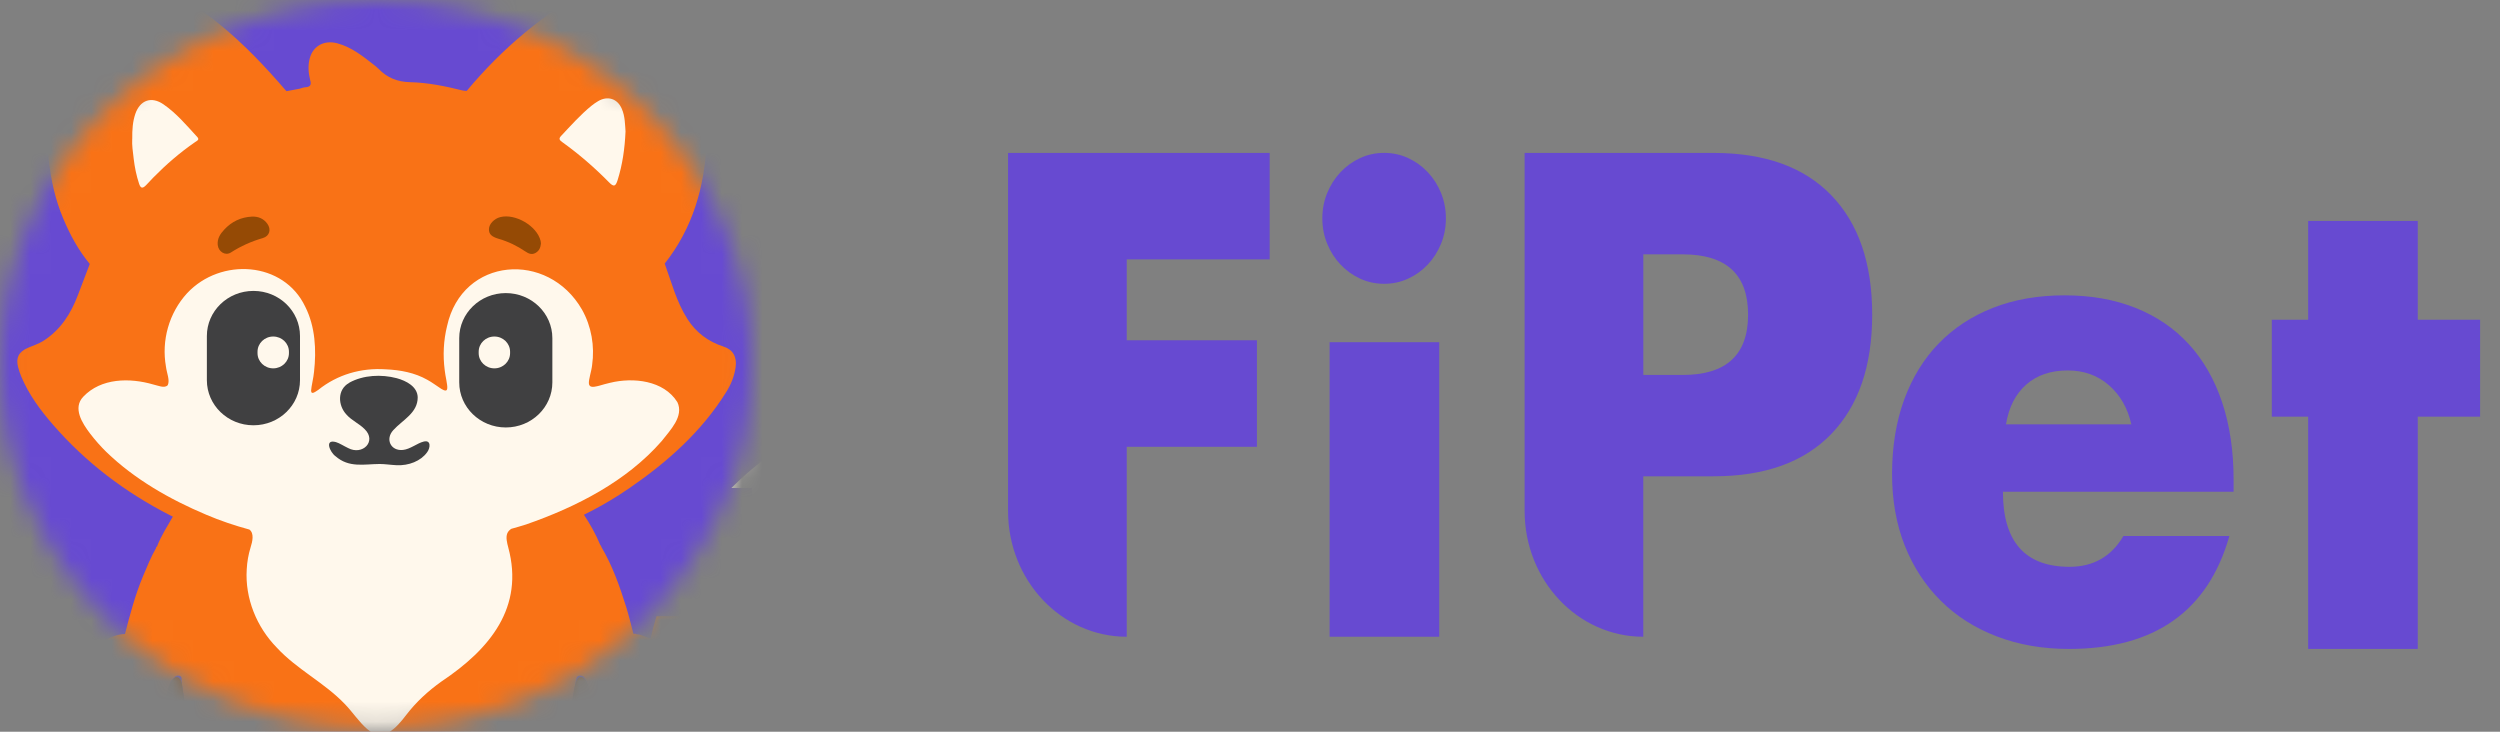 <svg width="123" height="36" viewBox="0 0 123 36" fill="none" xmlns="http://www.w3.org/2000/svg">
<rect x="0" y="0" width="123" height="36" fill="#808080" stroke="none"/>
<g clip-path="url(#clip0_3002_95)">
<path d="M62.467 12.764H55.436V16.742H61.841V21.982H55.436V31.328C52.211 31.328 49.596 28.557 49.596 25.14V7.524H62.467V12.764Z" fill="#674AD1"/>
<path d="M65.059 10.744C65.059 10.303 65.138 9.887 65.298 9.496C65.457 9.108 65.676 8.766 65.954 8.47C66.233 8.175 66.554 7.944 66.922 7.775C67.289 7.606 67.682 7.522 68.1 7.522C68.518 7.522 68.908 7.606 69.277 7.775C69.644 7.944 69.966 8.175 70.245 8.47C70.524 8.766 70.742 9.108 70.9 9.496C71.059 9.887 71.138 10.301 71.138 10.744C71.138 11.187 71.059 11.601 70.9 11.991C70.74 12.382 70.522 12.724 70.245 13.017C69.966 13.312 69.644 13.544 69.277 13.711C68.908 13.88 68.518 13.963 68.1 13.963C67.682 13.963 67.291 13.88 66.922 13.711C66.554 13.542 66.231 13.31 65.954 13.017C65.676 12.724 65.457 12.382 65.298 11.991C65.138 11.603 65.059 11.187 65.059 10.744ZM70.81 16.837V31.328H65.417V16.837H70.81Z" fill="#674AD1"/>
<path d="M80.851 31.328C77.626 31.328 75.011 28.557 75.011 25.14V7.524H84.306C86.829 7.524 88.76 8.218 90.1 9.607C91.441 10.996 92.112 12.953 92.112 15.479C92.112 18.005 91.441 19.961 90.1 21.351C88.76 22.74 86.827 23.434 84.306 23.434H80.849V31.326L80.851 31.328ZM80.851 18.448H82.788C84.933 18.448 86.006 17.459 86.006 15.481C86.006 13.503 84.933 12.514 82.788 12.514H80.851V18.45V18.448Z" fill="#674AD1"/>
<path d="M98.544 24.193C98.544 26.655 99.637 27.887 101.821 27.887C102.993 27.887 103.877 27.382 104.473 26.371H109.686C108.633 30.077 106.002 31.928 101.79 31.928C100.499 31.928 99.317 31.723 98.244 31.312C97.171 30.902 96.252 30.318 95.488 29.56C94.723 28.802 94.133 27.897 93.715 26.846C93.298 25.792 93.089 24.615 93.089 23.309C93.089 22.003 93.287 20.746 93.685 19.662C94.083 18.578 94.648 17.657 95.383 16.899C96.118 16.142 97.008 15.557 98.049 15.147C99.093 14.737 100.268 14.531 101.579 14.531C102.89 14.531 104.033 14.737 105.065 15.147C106.097 15.557 106.972 16.151 107.687 16.93C108.402 17.709 108.949 18.662 109.327 19.788C109.704 20.916 109.893 22.182 109.893 23.593V24.193H98.541H98.544ZM104.862 20.878C104.682 20.078 104.315 19.437 103.76 18.953C103.204 18.469 102.527 18.226 101.733 18.226C100.899 18.226 100.219 18.457 99.692 18.92C99.166 19.382 98.832 20.035 98.695 20.877H104.862V20.878Z" fill="#674AD1"/>
<path d="M118.954 20.5V31.928H113.561V20.5H111.773V15.732H113.561V10.87H118.954V15.732H122.023V20.5H118.954Z" fill="#674AD1"/>
</g>
<mask id="mask0_3002_95" style="mask-type:luminance" maskUnits="userSpaceOnUse" x="0" y="0" width="37" height="36">
<path d="M18.499 35.84C28.716 35.84 36.999 27.817 36.999 17.92C36.999 8.023 28.716 0 18.499 0C8.283 0 0 8.023 0 17.92C0 27.817 8.283 35.84 18.499 35.84Z" fill="white"/>
</mask>
<g mask="url(#mask0_3002_95)">
<path d="M141.255 -13.576H-14.888V52.185H141.255V-13.576Z" fill="#674AD1"/>
<path d="M45.773 29.971C44.691 30.026 44.154 29.353 43.724 28.511C43.241 28.977 42.747 29.41 42.115 29.665C40.922 30.149 39.84 29.75 39.291 28.614C39.01 28.029 38.855 27.411 38.806 26.769C38.783 26.492 38.734 26.39 38.4 26.53C37.796 26.783 37.166 26.996 36.485 26.801C35.743 26.589 35.137 25.819 35.129 25.066C35.278 24.691 35.58 24.42 35.853 24.142C37.34 22.625 39.071 21.43 41.063 20.62C41.846 20.302 42.66 20.055 43.526 19.998C44.16 19.956 44.505 20.259 44.717 20.764C45.227 21.979 45.521 23.243 45.72 24.543C45.92 25.831 46 27.119 45.973 28.415C45.963 28.936 45.92 29.461 45.773 29.971Z" fill="#FFF8EC"/>
<path d="M28.877 38.747C29.497 38.435 30.149 38.222 30.845 38.16C31.505 38.103 32.127 38.255 32.71 38.556C33.499 39.045 33.844 39.762 33.846 40.653C33.909 40.653 33.973 40.657 34.036 40.657C36.589 40.201 38.944 39.29 41.004 37.738C43.65 35.745 45.257 33.143 45.783 29.927C44.701 29.983 44.164 29.309 43.734 28.468C43.251 28.934 42.757 29.366 42.125 29.621C40.932 30.105 39.849 29.706 39.301 28.57C39.02 27.986 38.864 27.367 38.816 26.726C38.793 26.449 38.744 26.346 38.41 26.487C37.806 26.739 37.176 26.953 36.495 26.757C35.753 26.546 35.147 25.776 35.139 25.023C35.021 25.021 34.996 25.124 34.945 25.193C34.462 25.835 34.028 26.508 33.648 27.215C32.933 28.551 32.341 29.933 32.011 31.411C31.77 31.369 31.566 31.211 31.316 31.207C31.285 31.18 31.254 31.164 31.214 31.192C31.199 31.174 31.183 31.172 31.165 31.184C31.046 30.741 30.944 30.293 30.806 29.854C30.486 28.839 30.135 27.834 29.584 26.905C29.574 26.874 29.578 26.83 29.533 26.828V26.811C29.317 26.289 29.04 25.799 28.73 25.325C29.327 25.035 29.902 24.707 30.461 24.351H30.465L30.469 24.345C30.633 24.241 30.794 24.134 30.953 24.025C32.837 22.732 34.511 21.24 35.72 19.306C35.961 18.923 36.132 18.512 36.193 18.064C36.265 17.558 36.055 17.197 35.6 17.053C34.839 16.81 34.24 16.351 33.824 15.7C33.285 14.856 33.039 13.894 32.704 12.968C34.089 11.216 34.66 9.193 34.768 7.028C34.839 5.622 34.766 4.225 34.478 2.835C34.26 1.78 33.977 0.751 33.44 -0.19C32.661 -1.555 32.131 -1.485 30.808 -1.308C30.247 -1.233 29.733 -0.97 29.244 -0.705C26.799 0.618 24.721 2.364 22.963 4.472C22.894 4.466 22.82 4.468 22.753 4.45C21.905 4.239 21.046 4.063 20.172 4.043C19.548 4.03 19.048 3.822 18.63 3.392C18.546 3.305 18.447 3.232 18.351 3.156C17.814 2.736 17.28 2.315 16.597 2.131C15.963 1.959 15.408 2.25 15.241 2.864C15.143 3.224 15.172 3.591 15.263 3.953C15.333 4.17 15.263 4.284 15.017 4.294C14.923 4.298 14.831 4.342 14.739 4.365C14.525 4.405 14.311 4.446 14.097 4.486C14.079 4.466 14.06 4.448 14.042 4.429C12.068 2.137 9.906 0.073 6.98 -1.077C6.632 -1.213 6.289 -1.343 5.922 -1.395C5.137 -1.503 4.493 -1.274 4.038 -0.616C3.795 -0.267 3.583 0.099 3.424 0.488C2.445 2.872 2.131 5.347 2.404 7.893C2.508 8.871 2.723 9.827 3.106 10.74C3.442 11.542 3.852 12.308 4.417 12.986C4.221 13.499 4.024 14.013 3.83 14.526C3.487 15.429 2.99 16.219 2.141 16.766C1.903 16.92 1.632 16.999 1.375 17.112C0.918 17.313 0.771 17.596 0.891 18.064C0.932 18.222 0.983 18.378 1.046 18.528C1.417 19.411 1.982 20.177 2.61 20.898C4.217 22.751 6.15 24.217 8.355 25.345C8.404 25.37 8.453 25.394 8.504 25.418C8.228 25.9 7.924 26.366 7.725 26.886L7.739 26.888C7.688 26.892 7.678 26.925 7.676 26.967C7.423 27.407 7.237 27.875 7.041 28.339C6.652 29.266 6.397 30.228 6.148 31.194C5.767 31.206 5.433 31.346 5.121 31.545C4.074 32.219 3.614 33.218 3.45 34.38C3.412 34.759 3.414 35.138 3.448 35.516C3.563 36.624 3.995 37.594 4.768 38.421C4.959 38.433 5.125 38.344 5.3 38.293C5.645 38.194 6.001 38.139 6.354 38.166C7.013 38.218 7.633 38.433 8.24 38.676C8.538 38.838 8.836 39 9.132 39.16C8.816 38.348 8.501 37.534 8.338 36.677C8.149 35.684 8.012 34.692 8.338 33.7C8.365 33.617 8.397 33.525 8.455 33.461C8.55 33.357 8.638 33.205 8.816 33.244C8.993 33.283 8.92 33.449 8.934 33.558C9.079 34.65 9.27 35.737 9.493 36.817C9.652 37.592 9.909 38.344 10.178 39.091C11.834 37.779 13.744 37.471 15.804 37.75C16.05 37.783 16.267 37.892 16.481 38.002V38.678L17.478 38.712C17.488 38.798 17.49 38.887 17.404 38.956C17.512 39.425 17.586 39.895 17.625 40.375C17.672 40.934 17.337 41.37 16.978 41.795C17.927 41.91 19.456 41.937 20.406 41.805C19.972 41.112 19.723 40.418 19.774 39.705H20.993L21.032 37.894C21.466 37.736 21.923 37.676 22.4 37.667C23.589 37.643 24.747 37.761 25.83 38.277C26.283 38.492 26.746 38.702 27.084 39.087C27.496 37.959 27.827 36.813 27.988 35.624C28.081 34.929 28.21 34.236 28.324 33.542C28.347 33.412 28.347 33.252 28.534 33.24C28.716 33.228 28.797 33.37 28.85 33.507C29.097 34.149 29.136 34.814 29.073 35.492C28.997 36.284 28.781 37.05 28.599 37.821C28.502 38.234 28.33 38.631 28.13 39.01C28.106 39.057 28.067 39.109 28.122 39.162C28.375 39.022 28.628 38.882 28.881 38.739" fill="#F97216"/>
<path d="M17.389 37.11C17.354 36.804 17.195 36.369 17.069 36.794C16.983 37.047 17.048 37.61 16.903 37.803C16.801 37.92 16.595 37.813 16.455 37.754C15.621 37.355 14.597 37.315 13.639 37.456C12.925 37.562 12.195 37.756 11.575 38.113C11.377 38.226 11.19 38.356 11.004 38.487C10.792 38.623 10.507 38.888 10.258 38.834C9.964 38.732 9.927 38.313 9.825 38.056C9.387 36.634 9.179 35.145 8.955 33.677C8.898 33.323 8.661 33.15 8.422 33.521C8.27 33.77 8.216 34.084 8.178 34.372C8.057 35.514 8.294 36.669 8.62 37.764C8.677 37.946 8.741 38.129 8.802 38.309C8.836 38.42 8.9 38.597 8.865 38.682C8.779 38.834 8.475 38.637 8.347 38.593C7.837 38.358 7.311 38.159 6.744 38.078C5.148 37.809 3.314 38.655 3.439 40.395C3.586 41.639 4.893 42.04 6.018 42.082C7.146 42.143 8.276 42.088 9.403 42.092C11.133 42.03 12.819 42.578 14.538 42.568C16.081 42.566 17.713 41.87 17.837 40.201C17.886 39.708 17.723 39.231 17.627 38.753C17.529 38.216 17.476 37.667 17.391 37.13V37.116L17.389 37.11Z" fill="#954A05"/>
<path d="M29.077 38.631C28.278 39.004 28.084 39.154 28.468 38.224C28.627 37.752 28.729 37.266 28.843 36.782C29.061 35.808 29.218 34.769 28.959 33.797C28.845 33.323 28.457 33.041 28.296 33.682C28.074 34.783 27.984 35.905 27.717 36.999C27.601 37.483 27.462 37.965 27.307 38.437C27.218 38.719 27.054 38.982 26.724 38.775C26.343 38.526 25.959 38.218 25.529 38.036C24.493 37.588 23.321 37.416 22.199 37.544C21.926 37.578 21.655 37.631 21.394 37.72C20.861 37.868 20.415 38.469 20.39 37.513C20.38 37.38 20.335 36.734 20.152 36.885C20.103 36.926 20.062 37.08 20.042 37.185C19.991 37.493 19.95 37.817 19.905 38.131C19.864 38.419 19.834 38.71 19.791 38.998C19.73 39.437 19.626 39.865 19.662 40.3C19.711 41.187 20.286 41.973 21.149 42.285C23.178 43.045 25.323 42.141 27.399 42.091C28.629 42.042 29.86 42.113 31.09 42.052C32.211 42.02 33.661 41.676 33.861 40.475C34.071 39.243 32.713 37.779 30.517 38.166C30.032 38.249 29.495 38.425 29.09 38.623L29.079 38.629L29.077 38.631Z" fill="#954A05"/>
<path d="M33.326 19.786L33.322 19.779C32.654 18.716 31.163 18.554 30.015 18.834C29.839 18.874 29.66 18.925 29.489 18.975C29.35 19.01 29.109 19.081 29.02 18.983C28.993 18.957 28.981 18.919 28.975 18.882C28.948 18.686 29.105 18.252 29.132 17.961C29.266 17.033 29.099 16.059 28.634 15.233C26.962 12.318 22.741 12.638 21.995 16.043C21.819 16.764 21.787 17.483 21.879 18.206C21.905 18.485 22.025 18.929 22.005 19.109C21.987 19.261 21.883 19.233 21.713 19.133C21.491 18.992 21.261 18.813 21.024 18.686C20.41 18.337 19.695 18.202 18.983 18.171C17.768 18.088 16.601 18.427 15.659 19.182C15.512 19.277 15.31 19.443 15.306 19.22C15.312 19.028 15.429 18.574 15.451 18.289C15.571 17.221 15.512 16.069 15.019 15.093C13.96 12.855 10.865 12.652 9.207 14.424C8.312 15.401 7.937 16.752 8.165 18.038C8.206 18.368 8.367 18.702 8.255 18.947C8.1 19.127 7.761 18.963 7.549 18.919C6.377 18.576 4.972 18.597 4.099 19.516C3.565 20.071 4.044 20.822 4.434 21.333C4.682 21.659 4.949 21.957 5.233 22.238C6.626 23.583 8.355 24.569 10.147 25.325C10.836 25.619 11.546 25.857 12.27 26.054C12.517 26.238 12.421 26.645 12.329 26.931C12.221 27.283 12.158 27.646 12.139 28.014C12.05 29.428 12.619 30.844 13.622 31.867C14.601 32.93 15.959 33.588 16.952 34.625C17.343 35.022 17.649 35.512 18.072 35.875C18.867 36.557 19.509 35.8 19.986 35.176C20.474 34.538 21.067 33.993 21.726 33.525C24.109 31.934 25.8 29.878 25.007 26.937C24.948 26.714 24.876 26.437 24.96 26.238C25 26.143 25.07 26.074 25.155 26.018C25.4 25.951 25.643 25.878 25.884 25.803C28.367 24.94 30.826 23.68 32.553 21.704C32.963 21.175 33.665 20.482 33.324 19.779L33.326 19.786ZM27.191 14.787V14.783C27.191 14.783 27.191 14.785 27.191 14.787Z" fill="#FFF8EC"/>
<path d="M15.269 15.57L15.261 15.563C15.261 15.563 15.265 15.563 15.269 15.566V15.57Z" fill="#FFF8EC"/>
<path d="M24.674 16.233C24.68 15.854 24.273 15.51 23.879 15.609C23.455 15.692 23.214 16.195 23.434 16.557C23.765 17.147 24.662 16.897 24.674 16.247V16.235V16.233Z" fill="#162430"/>
<path d="M17.189 18.826C17.878 18.449 18.763 18.408 19.519 18.607C19.986 18.734 20.535 19.018 20.551 19.544C20.557 20.322 19.801 20.662 19.35 21.163C18.942 21.602 19.22 22.2 19.827 22.137C20.186 22.099 20.531 21.803 20.837 21.728C21.22 21.625 21.177 22.038 21.014 22.252C20.706 22.684 20.105 22.919 19.511 22.888C19.234 22.876 18.957 22.83 18.681 22.828C17.906 22.834 17.172 23.028 16.506 22.445C16.242 22.259 15.939 21.588 16.53 21.752C16.703 21.803 16.917 21.945 17.127 22.044C17.837 22.423 18.549 21.71 17.943 21.116C17.678 20.845 17.295 20.683 17.046 20.397C16.624 19.948 16.583 19.168 17.18 18.836L17.191 18.83L17.189 18.826Z" fill="#404041"/>
<path d="M30.776 6.463C30.739 7.32 30.625 8.099 30.388 8.857C30.286 9.183 30.197 9.209 29.956 8.962C29.248 8.241 28.484 7.581 27.66 6.989C27.531 6.896 27.474 6.827 27.605 6.688C28.088 6.177 28.553 5.649 29.104 5.201C29.206 5.118 29.314 5.045 29.426 4.978C29.897 4.699 30.374 4.851 30.59 5.345C30.757 5.724 30.749 6.131 30.776 6.463Z" fill="#FFF8EC"/>
<path d="M6.507 6.838C6.501 6.382 6.528 5.983 6.66 5.596C6.893 4.924 7.452 4.727 8.041 5.132C8.687 5.576 9.183 6.173 9.705 6.74C9.837 6.882 9.68 6.933 9.599 6.991C8.855 7.504 8.178 8.089 7.549 8.729C7.427 8.853 7.313 8.982 7.191 9.106C7.015 9.288 6.921 9.274 6.842 9.037C6.709 8.636 6.626 8.223 6.577 7.808C6.536 7.469 6.487 7.129 6.505 6.836L6.507 6.838Z" fill="#FFF8EC"/>
<path d="M26.614 11.984C26.595 12.17 26.538 12.338 26.344 12.446C26.157 12.551 25.998 12.472 25.853 12.375C25.451 12.103 25.021 11.891 24.55 11.755C24.171 11.644 24.05 11.512 24.056 11.269C24.063 11.02 24.311 10.759 24.611 10.682C25.355 10.493 26.416 11.115 26.597 11.848C26.608 11.889 26.608 11.933 26.614 11.986V11.984Z" fill="#954A05"/>
<path d="M12.399 10.657C12.717 10.645 12.974 10.761 13.153 11.008C13.355 11.287 13.265 11.617 12.931 11.713C12.366 11.875 11.846 12.111 11.355 12.425C11.083 12.598 10.747 12.383 10.712 12.053C10.682 11.745 10.829 11.514 11.032 11.297C11.399 10.902 11.85 10.684 12.397 10.657H12.399Z" fill="#954A05"/>
<path d="M12.47 14.313H12.468C11.203 14.313 10.178 15.306 10.178 16.531V18.706C10.178 19.931 11.203 20.924 12.468 20.924H12.47C13.735 20.924 14.76 19.931 14.76 18.706V16.531C14.76 15.306 13.735 14.313 12.47 14.313Z" fill="#404041"/>
<path d="M24.886 14.42H24.884C23.62 14.42 22.594 15.413 22.594 16.638V18.813C22.594 20.038 23.62 21.031 24.884 21.031H24.886C26.151 21.031 27.176 20.038 27.176 18.813V16.638C27.176 15.413 26.151 14.42 24.886 14.42Z" fill="#404041"/>
<path d="M25.096 17.305C25.096 16.892 24.75 16.557 24.324 16.557C23.897 16.557 23.551 16.892 23.551 17.305V17.375C23.551 17.788 23.897 18.123 24.324 18.123C24.75 18.123 25.096 17.788 25.096 17.375V17.305Z" fill="#FFF8EC"/>
<path d="M14.216 17.305C14.216 16.892 13.87 16.557 13.443 16.557C13.016 16.557 12.67 16.892 12.67 17.305V17.375C12.67 17.788 13.016 18.123 13.443 18.123C13.87 18.123 14.216 17.788 14.216 17.375V17.305Z" fill="#FFF8EC"/>
<path d="M36.999 24.01H32.148V30.321H36.999V24.01Z" fill="#674AD1"/>
</g>
<defs>
<clipPath id="clip0_3002_95">
<rect width="72.425" height="24.404" fill="white" transform="translate(49.596 7.524)"/>
</clipPath>
</defs>
</svg>
